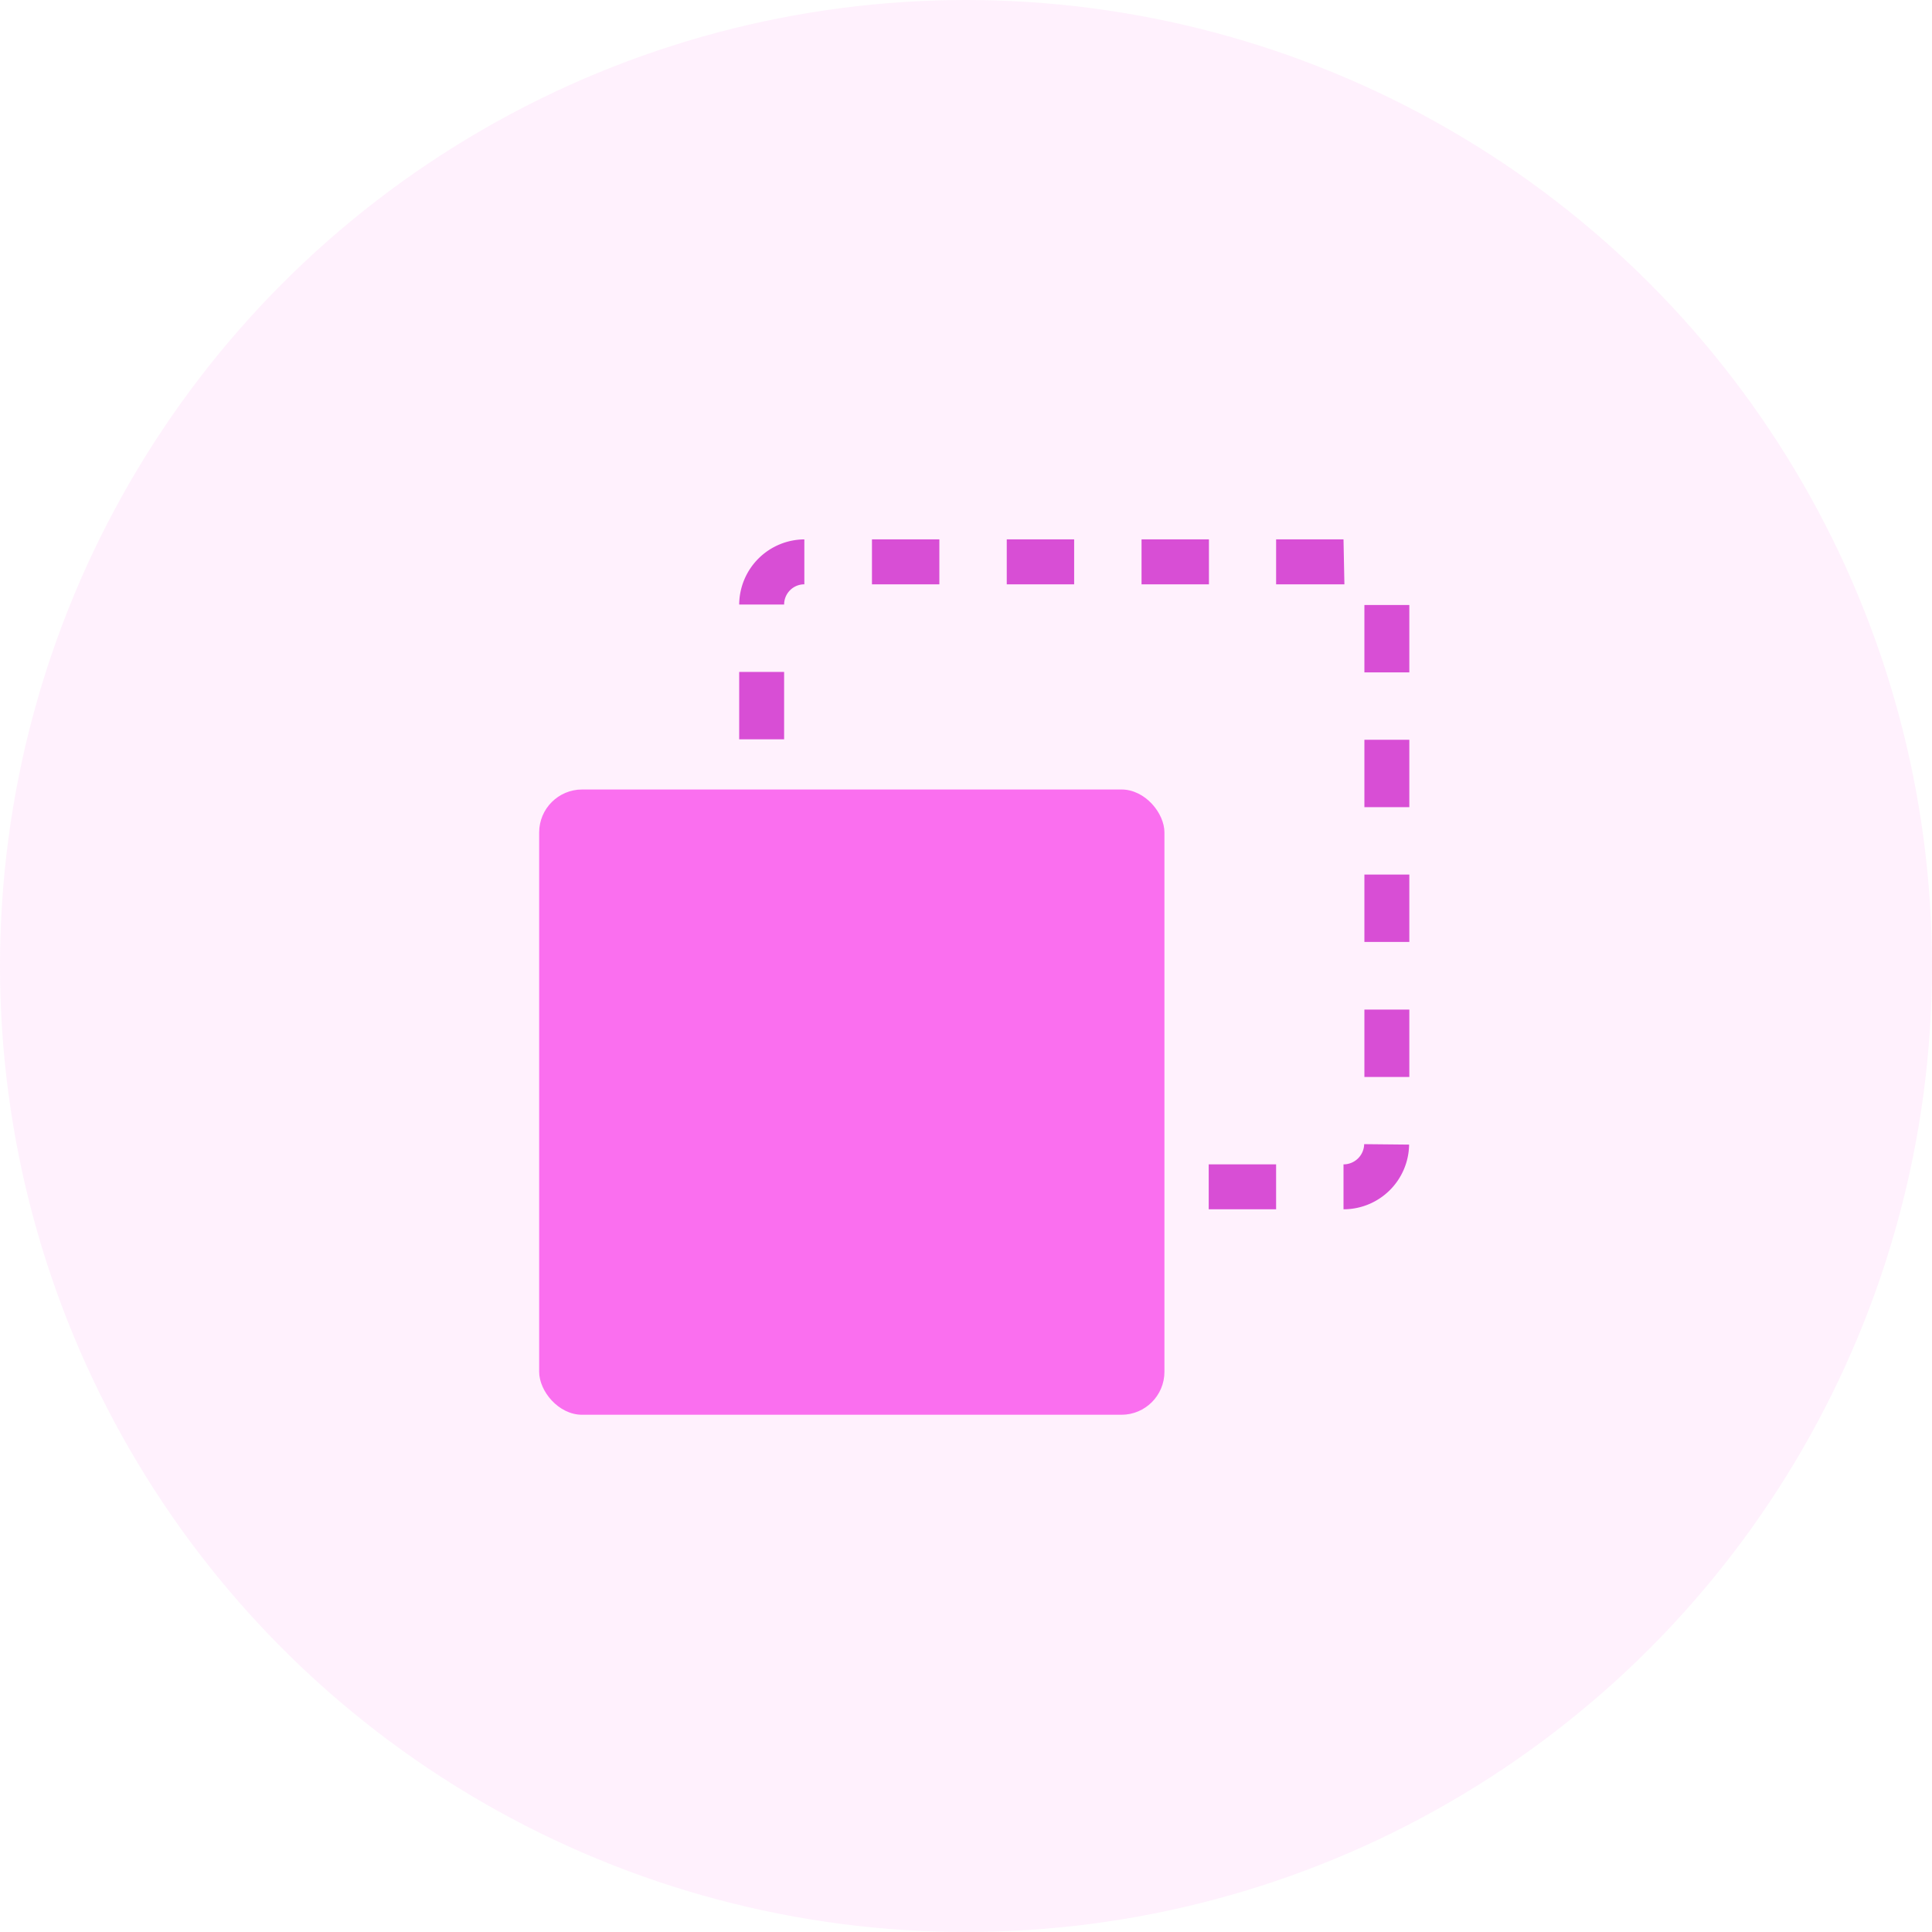 <svg xmlns="http://www.w3.org/2000/svg" width="86" height="86"><g transform="translate(-236 -2032)"><circle cx="43" cy="43" r="43" fill="#fa6fef" transform="translate(236 2032)" opacity=".1"/><g transform="translate(373.404 3866.68)"><path fill="#d84ed5" d="M-77.6-1780.85v-2a.92.92 0 0 0 .92-.9l2 .02a2.92 2.92 0 0 1-2.9 2.88zm-3 0h-3v-2h3zm-6 0h-3v-2h3zm-6 0h-3v-2h3zm-6 0h-3v-2h3zm-3.9-2.92h-2v-3h2zm27.83-2.97h-2v-3h2zm-27.83-3.03h-2v-3h2zm27.83-2.98h-2v-3h2zm-27.83-3.02h-2v-3h2zm27.83-2.98h-2v-3h2zm-27.83-3.02h-2v-3h2zm27.83-2.98h-2v-3h2zm-27.83-3.02h-2a2.92 2.92 0 0 1 2.9-2.9v2a.9.9 0 0 0-.9.9zm24.94-.9h-3.04v-2h3zm-6.03 0h-3v-2h3zm-6 0h-3v-2h3zm-6 0h-3v-2h3z"/><rect width="27.833" height="27.833" fill="#fa6fef" rx="1.913" transform="translate(-113.404 -1799.537)"/></g></g></svg>